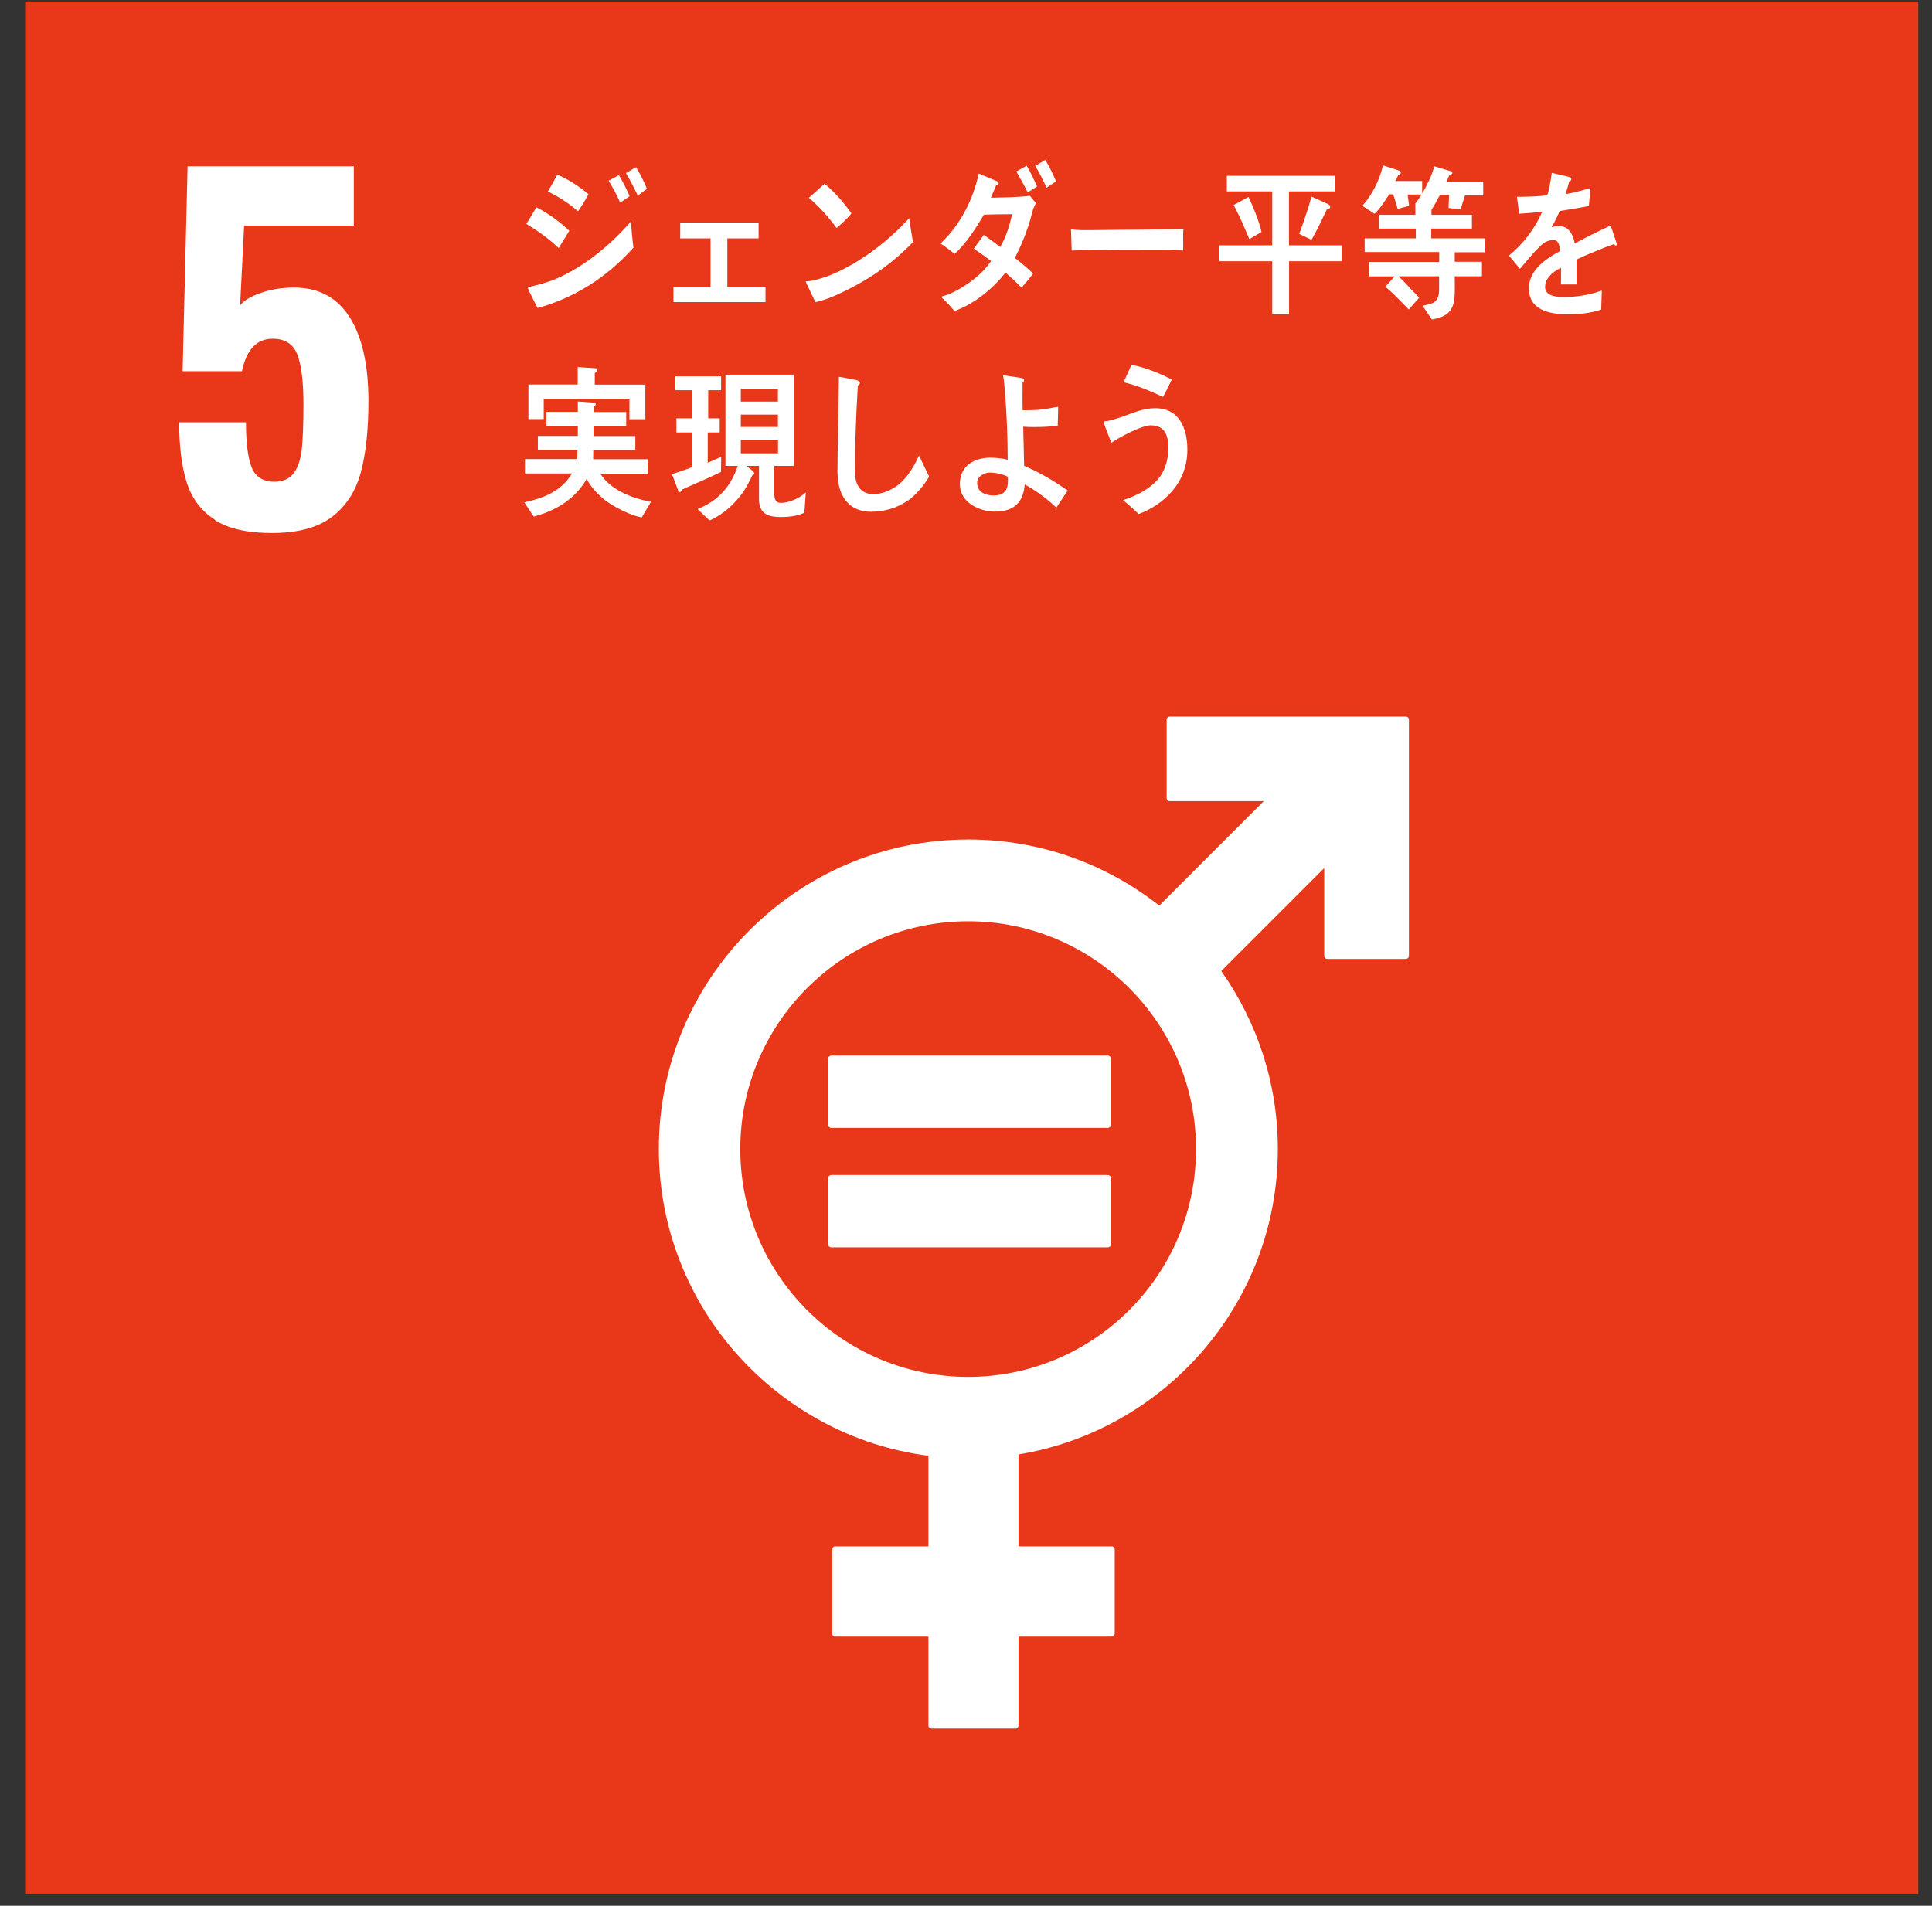 <svg width="75" height="74" viewBox="0 0 75 74" fill="none" xmlns="http://www.w3.org/2000/svg">
<rect x="0" y="0" width="75" height="74" fill="#333333" stroke="none"/>
<path d="M74.466 0.058H0.975V73.549H74.466V0.058Z" fill="#E83819"/>
<path d="M8.341 20.178C7.809 19.839 7.447 19.356 7.25 18.734C7.053 18.112 6.955 17.334 6.955 16.399H9.549C9.549 17.209 9.625 17.79 9.773 18.157C9.92 18.519 10.215 18.703 10.654 18.703C10.998 18.703 11.253 18.586 11.414 18.358C11.575 18.126 11.678 17.813 11.718 17.415C11.758 17.017 11.78 16.444 11.78 15.693C11.78 14.839 11.704 14.204 11.548 13.783C11.392 13.363 11.074 13.153 10.586 13.153C9.965 13.153 9.567 13.573 9.392 14.414H7.089L7.282 6.458H13.735V8.761H9.477L9.321 11.856C9.482 11.659 9.759 11.493 10.153 11.364C10.546 11.23 10.967 11.167 11.414 11.167C12.371 11.167 13.091 11.552 13.578 12.325C14.061 13.099 14.303 14.181 14.303 15.577C14.303 16.686 14.204 17.602 14.008 18.336C13.811 19.069 13.44 19.646 12.89 20.067C12.34 20.487 11.561 20.697 10.546 20.697C9.603 20.697 8.86 20.527 8.332 20.187L8.341 20.178Z" fill="white"/>
<path d="M54.583 27.826H45.406C45.343 27.826 45.289 27.88 45.289 27.942V30.992C45.289 31.059 45.343 31.108 45.406 31.108H49.059L45.003 35.165C42.959 33.559 40.388 32.598 37.593 32.598C30.965 32.598 25.576 37.987 25.576 44.614C25.576 50.714 30.147 55.764 36.041 56.528V60.043H32.423C32.356 60.043 32.307 60.097 32.307 60.16V63.429C32.307 63.496 32.356 63.545 32.423 63.545H36.041V67.002C36.041 67.065 36.095 67.118 36.157 67.118H39.422C39.489 67.118 39.538 67.065 39.538 67.002V63.545H43.156C43.219 63.545 43.273 63.491 43.273 63.429V60.16C43.273 60.097 43.219 60.043 43.156 60.043H39.538V56.475C45.24 55.54 49.605 50.58 49.605 44.619C49.605 42.047 48.791 39.664 47.409 37.705L51.407 33.707V37.119C51.407 37.182 51.461 37.235 51.524 37.235H54.574C54.641 37.235 54.694 37.182 54.694 37.119V27.942C54.694 27.875 54.641 27.826 54.574 27.826M37.584 53.465C32.705 53.465 28.738 49.498 28.738 44.619C28.738 39.74 32.705 35.773 37.584 35.773C42.463 35.773 46.43 39.74 46.43 44.619C46.43 49.498 42.463 53.465 37.584 53.465Z" fill="white"/>
<path d="M42.999 40.987H32.271C32.208 40.987 32.154 41.037 32.154 41.09V43.689C32.154 43.751 32.208 43.796 32.271 43.796H42.999C43.066 43.796 43.12 43.751 43.12 43.689V41.09C43.12 41.032 43.066 40.987 42.999 40.987Z" fill="white"/>
<path d="M42.999 45.625H32.271C32.208 45.625 32.154 45.674 32.154 45.733V48.331C32.154 48.389 32.208 48.434 32.271 48.434H42.999C43.066 48.434 43.12 48.389 43.12 48.331V45.733C43.12 45.674 43.066 45.625 42.999 45.625Z" fill="white"/>
<path d="M21.688 9.633C21.304 9.262 20.879 8.967 20.432 8.694C20.566 8.488 20.691 8.265 20.825 8.05C21.272 8.282 21.72 8.596 22.1 8.962L21.688 9.629V9.633ZM20.87 11.959C20.825 11.883 20.494 11.23 20.494 11.189C20.494 11.149 20.543 11.14 20.57 11.136C20.91 11.055 21.25 10.97 21.585 10.827C22.654 10.367 23.669 9.544 24.492 8.6C24.515 8.935 24.546 9.275 24.591 9.615C23.526 10.805 22.265 11.574 20.874 11.959H20.87ZM22.444 8.206C22.077 7.889 21.688 7.638 21.268 7.437C21.398 7.223 21.514 7.003 21.635 6.784C22.059 6.959 22.48 7.232 22.847 7.545C22.717 7.773 22.587 7.992 22.44 8.206H22.444ZM24.076 7.867C23.947 7.571 23.79 7.285 23.625 7.017L24.027 6.802C24.184 7.062 24.318 7.339 24.443 7.616L24.076 7.867ZM24.761 7.594C24.613 7.303 24.47 7.003 24.3 6.722L24.689 6.489C24.85 6.753 24.993 7.035 25.114 7.334L24.761 7.594Z" fill="white"/>
<path d="M26.143 11.73V11.14H27.583V9.257H26.406V8.64H29.448V9.257H28.235V11.14H29.716V11.73H26.143Z" fill="white"/>
<path d="M32.6 11.395C32.292 11.543 31.983 11.659 31.652 11.735C31.621 11.659 31.281 10.948 31.281 10.948C31.281 10.921 31.308 10.921 31.326 10.921C31.402 10.921 31.483 10.908 31.558 10.89C32.158 10.765 32.739 10.478 33.28 10.147C34.009 9.7 34.689 9.132 35.293 8.475C35.337 8.783 35.391 9.092 35.44 9.401C34.604 10.277 33.647 10.908 32.609 11.391L32.6 11.395ZM32.475 8.85C32.153 8.417 31.8 8.019 31.398 7.679C31.608 7.504 31.809 7.312 32.01 7.133C32.399 7.46 32.744 7.849 33.052 8.287C32.878 8.502 32.681 8.676 32.475 8.855V8.85Z" fill="white"/>
<path d="M40.114 8.09C40.092 8.166 40.074 8.247 40.052 8.323C40.002 8.524 39.94 8.725 39.868 8.918C39.739 9.298 39.578 9.669 39.394 10.013C39.636 10.201 39.877 10.407 40.105 10.621C39.967 10.809 39.815 10.993 39.658 11.167C39.457 10.966 39.242 10.769 39.032 10.581C38.54 11.225 37.771 11.829 37.055 12.075C36.903 11.9 36.742 11.726 36.572 11.565C36.568 11.561 36.559 11.547 36.559 11.534C36.559 11.507 36.581 11.507 36.59 11.502C36.698 11.476 36.8 11.44 36.903 11.395C37.458 11.14 38.102 10.693 38.473 10.139C38.258 9.964 38.026 9.812 37.802 9.655C37.936 9.477 38.057 9.298 38.191 9.119C38.406 9.271 38.621 9.427 38.826 9.593C39.054 9.208 39.189 8.766 39.291 8.318C38.925 8.318 38.562 8.323 38.196 8.336C37.883 8.864 37.498 9.463 37.06 9.857C36.881 9.718 36.698 9.579 36.51 9.454C37.243 8.774 37.766 7.795 37.995 6.74L38.724 7.048C38.724 7.048 38.768 7.08 38.768 7.12C38.768 7.173 38.71 7.196 38.67 7.196C38.598 7.361 38.536 7.522 38.464 7.679C38.969 7.665 39.475 7.665 39.98 7.603C40.056 7.697 40.128 7.791 40.213 7.88C40.181 7.947 40.146 8.023 40.119 8.095L40.114 8.09ZM39.895 7.473C39.761 7.196 39.609 6.927 39.452 6.659L39.855 6.436C40.007 6.686 40.137 6.968 40.257 7.245L39.891 7.473H39.895ZM40.629 7.29C40.495 6.999 40.351 6.708 40.186 6.444L40.575 6.212C40.74 6.471 40.875 6.753 40.995 7.044L40.629 7.29Z" fill="white"/>
<path d="M45.928 9.727C45.619 9.709 45.355 9.7 45.109 9.7C44.823 9.696 42.288 9.7 41.603 9.727C41.594 9.477 41.581 9.155 41.577 8.962C41.572 8.868 41.612 8.913 41.648 8.913C41.737 8.927 41.912 8.931 41.961 8.935C42.288 8.944 43.133 8.922 43.508 8.922C44.291 8.922 45.065 8.904 45.937 8.891C45.919 9.141 45.937 9.468 45.932 9.723L45.928 9.727Z" fill="white"/>
<path d="M50.041 10.143V12.209H49.388V10.143H47.34V9.526H49.388V7.433H47.626V6.829H51.812V7.433H50.037V9.526H52.085V10.143H50.041ZM48.498 9.284C48.31 8.837 48.118 8.381 47.89 7.961L48.467 7.648C48.65 8.037 48.878 8.582 48.972 9.007L48.498 9.284ZM51.508 8.13C51.32 8.529 51.132 8.927 50.913 9.311L50.435 9.083C50.614 8.609 50.775 8.126 50.913 7.634L51.562 7.929C51.597 7.947 51.638 7.987 51.638 8.037C51.638 8.104 51.548 8.13 51.508 8.13Z" fill="white"/>
<path d="M54.644 7.558L54.702 7.992L54.26 8.113L54.085 7.545H53.933C53.754 7.804 53.584 8.095 53.356 8.3L52.887 7.992C53.267 7.567 53.549 7.012 53.687 6.422L54.309 6.623C54.34 6.637 54.38 6.664 54.38 6.704C54.38 6.762 54.322 6.798 54.278 6.802C54.246 6.878 54.211 6.959 54.161 7.03H55.208V7.554H54.64L54.644 7.558ZM56.473 9.785V10.165H57.529V10.729H56.473C56.473 11.695 56.572 12.236 55.588 12.406L55.221 11.869C55.592 11.798 55.865 11.766 55.865 11.248V10.729H54.291C54.452 10.881 54.604 11.037 54.752 11.203C54.863 11.324 54.984 11.431 55.092 11.561L54.689 12.017C54.389 11.713 54.103 11.4 53.777 11.136L54.139 10.733H53.137V10.17H55.87V9.785H52.976V9.257H54.962V8.877H53.531V8.341H54.944V7.911L55.597 8.001C55.624 8.005 55.624 7.974 55.624 8.005C55.624 8.05 55.601 8.13 55.57 8.144V8.341H57.14V8.877H55.561V9.257H57.654V9.794H56.478L56.473 9.785ZM56.871 7.585L56.702 8.126L56.232 8.077L56.254 7.567H55.901C55.807 7.715 55.677 8.014 55.566 8.139L54.939 7.907C55.208 7.58 55.575 6.892 55.677 6.458L56.312 6.646C56.339 6.65 56.38 6.677 56.38 6.713C56.38 6.771 56.308 6.784 56.272 6.784C56.232 6.878 56.192 6.968 56.147 7.057H57.578V7.589H56.871V7.585Z" fill="white"/>
<path d="M62.704 9.517C62.677 9.517 62.65 9.503 62.628 9.486C62.257 9.615 61.541 9.915 61.201 10.076V11.046H60.593C60.598 10.952 60.598 10.858 60.598 10.751V10.398C60.186 10.599 59.98 10.858 59.98 11.149C59.98 11.4 60.218 11.534 60.683 11.534C61.192 11.534 61.657 11.467 62.181 11.283L62.158 12.021C61.707 12.178 61.206 12.205 60.866 12.205C59.855 12.205 59.35 11.869 59.35 11.198C59.35 10.872 59.493 10.568 59.775 10.29C59.949 10.121 60.213 9.937 60.557 9.749C60.548 9.468 60.463 9.32 60.316 9.32C60.123 9.32 59.949 9.396 59.784 9.562C59.681 9.664 59.547 9.794 59.386 9.991C59.193 10.21 59.077 10.362 59.005 10.438C58.912 10.326 58.769 10.156 58.576 9.924C59.153 9.45 59.582 8.877 59.873 8.215C59.6 8.256 59.296 8.278 58.965 8.3C58.947 8.059 58.916 7.84 58.885 7.643C59.368 7.643 59.766 7.625 60.065 7.58C60.128 7.397 60.186 7.106 60.24 6.713L60.938 6.878C60.978 6.892 61 6.914 61 6.954C61 6.995 60.973 7.026 60.915 7.048C60.888 7.156 60.843 7.321 60.776 7.536C61.014 7.504 61.362 7.41 61.738 7.303L61.68 7.996C61.398 8.059 61.014 8.121 60.544 8.193C60.472 8.381 60.356 8.613 60.226 8.824C60.352 8.788 60.455 8.779 60.522 8.779C60.835 8.779 61.04 8.998 61.134 9.454C61.546 9.226 62.015 8.994 62.525 8.757L62.762 9.463C62.762 9.512 62.744 9.539 62.7 9.539L62.704 9.517Z" fill="white"/>
<path d="M24.918 20.093C24.524 20.026 23.992 19.758 23.648 19.534C23.303 19.306 22.99 18.989 22.771 18.6C22.306 19.418 21.514 19.848 20.718 20.058L20.352 19.503C21.045 19.355 21.774 19.105 22.203 18.385H20.378V17.826H22.404C22.409 17.705 22.418 17.585 22.418 17.468H20.879V16.927H22.431V16.534H21.21V15.992H22.431V15.59L23.062 15.635C23.093 15.635 23.124 15.653 23.124 15.697C23.124 15.742 23.088 15.773 23.053 15.787V15.997H24.309V16.538H23.039V16.932H24.663V17.473H23.03C23.026 17.593 23.026 17.714 23.026 17.831H25.146V18.39H23.303C23.701 19.043 24.622 19.373 25.271 19.481L24.909 20.098L24.918 20.093ZM24.435 16.274V15.487H21.107V16.274H20.513V14.933H22.427V14.253L23.098 14.297C23.133 14.297 23.182 14.315 23.182 14.374C23.182 14.423 23.129 14.467 23.088 14.481V14.937H25.052V16.279H24.43L24.435 16.274Z" fill="white"/>
<path d="M27.993 18.323C27.492 18.568 26.978 18.779 26.473 19.011C26.464 19.051 26.437 19.105 26.396 19.105C26.374 19.105 26.347 19.087 26.325 19.043L26.088 18.412C26.352 18.323 26.616 18.238 26.88 18.139V16.793H26.258V16.243H26.88V15.152H26.209V14.611H27.993V15.152H27.492V16.243H27.939V16.793H27.474V17.969C27.649 17.893 27.828 17.813 27.997 17.737L27.989 18.323H27.993ZM31.226 19.906C30.958 20.04 30.6 20.076 30.31 20.076C29.894 20.076 29.464 19.995 29.464 19.387V18.09H28.977C29.026 18.13 29.285 18.318 29.285 18.381C29.285 18.416 29.236 18.443 29.209 18.448C29.107 18.662 28.999 18.877 28.87 19.074C28.525 19.579 28.065 19.977 27.546 20.21L27.081 19.767C27.832 19.458 28.337 18.966 28.642 18.09H28.163V14.548H30.815V18.09H30.059V19.181C30.059 19.387 30.117 19.526 30.314 19.526C30.636 19.526 31.025 19.351 31.28 19.119L31.226 19.906ZM30.198 15.102H28.758V15.595H30.198V15.102ZM28.758 16.1V16.578H30.198V16.1H28.758ZM30.202 17.084H28.758V17.602H30.202V17.084Z" fill="white"/>
<path d="M35.236 19.441C34.811 19.736 34.302 19.87 33.805 19.87C33.04 19.87 32.557 19.36 32.517 18.466C32.504 18.345 32.513 18.224 32.513 18.108C32.513 17.768 32.517 17.428 32.531 17.079C32.544 16.27 32.557 15.447 32.566 14.633C32.732 14.655 32.906 14.691 33.072 14.727C33.139 14.74 33.219 14.745 33.282 14.772C33.327 14.79 33.38 14.816 33.38 14.87C33.38 14.919 33.34 14.96 33.3 14.977C33.237 16.078 33.188 17.182 33.188 18.282C33.188 18.841 33.403 19.186 33.908 19.186C34.141 19.186 34.378 19.114 34.592 19.002C35.089 18.756 35.433 18.229 35.675 17.688L36.068 18.506C35.871 18.85 35.545 19.23 35.236 19.445V19.441Z" fill="white"/>
<path d="M41.005 19.704C40.625 19.351 40.218 19.051 39.779 18.81C39.721 19.615 39.243 19.865 38.617 19.865C38.08 19.865 37.262 19.552 37.262 18.792C37.262 18.032 37.892 17.772 38.442 17.772C38.67 17.772 38.894 17.795 39.118 17.853C39.118 16.972 39.082 16.082 39.01 15.205C38.988 14.991 38.979 14.776 38.939 14.57L39.659 14.678C39.69 14.682 39.753 14.713 39.753 14.767C39.753 14.803 39.721 14.834 39.695 14.857V15.098C39.695 15.375 39.69 15.653 39.699 15.93H39.762C40.008 15.93 40.258 15.925 40.504 15.894C40.696 15.867 40.889 15.822 41.077 15.796C41.077 16.042 41.068 16.288 41.059 16.538C40.759 16.565 40.45 16.583 40.146 16.583C40.008 16.583 39.864 16.578 39.721 16.569C39.735 17.075 39.744 17.58 39.757 18.09C40.352 18.336 40.907 18.671 41.448 19.047L41.005 19.713V19.704ZM39.122 18.51C38.907 18.403 38.644 18.349 38.411 18.349C38.223 18.349 37.932 18.488 37.932 18.747C37.932 19.141 38.308 19.239 38.577 19.239C38.898 19.239 39.127 19.101 39.127 18.689V18.51H39.122Z" fill="white"/>
<path d="M44.201 19.955C43.999 19.771 43.803 19.584 43.593 19.418C44.129 19.253 44.849 18.904 45.144 18.323C45.288 18.045 45.355 17.719 45.355 17.397C45.355 16.838 45.171 16.516 44.67 16.516C44.317 16.516 43.463 16.976 43.141 17.191C43.105 17.097 42.846 16.449 42.846 16.391C42.846 16.346 42.899 16.355 42.922 16.355C43.038 16.355 43.463 16.221 43.593 16.172C44.013 16.019 44.402 15.85 44.849 15.85C45.712 15.85 46.093 16.529 46.093 17.468C46.093 18.761 45.171 19.593 44.205 19.959L44.201 19.955ZM45.144 15.411C44.648 15.179 44.147 14.968 43.619 14.843C43.722 14.615 43.821 14.392 43.923 14.164C44.465 14.271 44.983 14.481 45.489 14.736C45.381 14.964 45.274 15.192 45.149 15.411H45.144Z" fill="white"/>
</svg>
